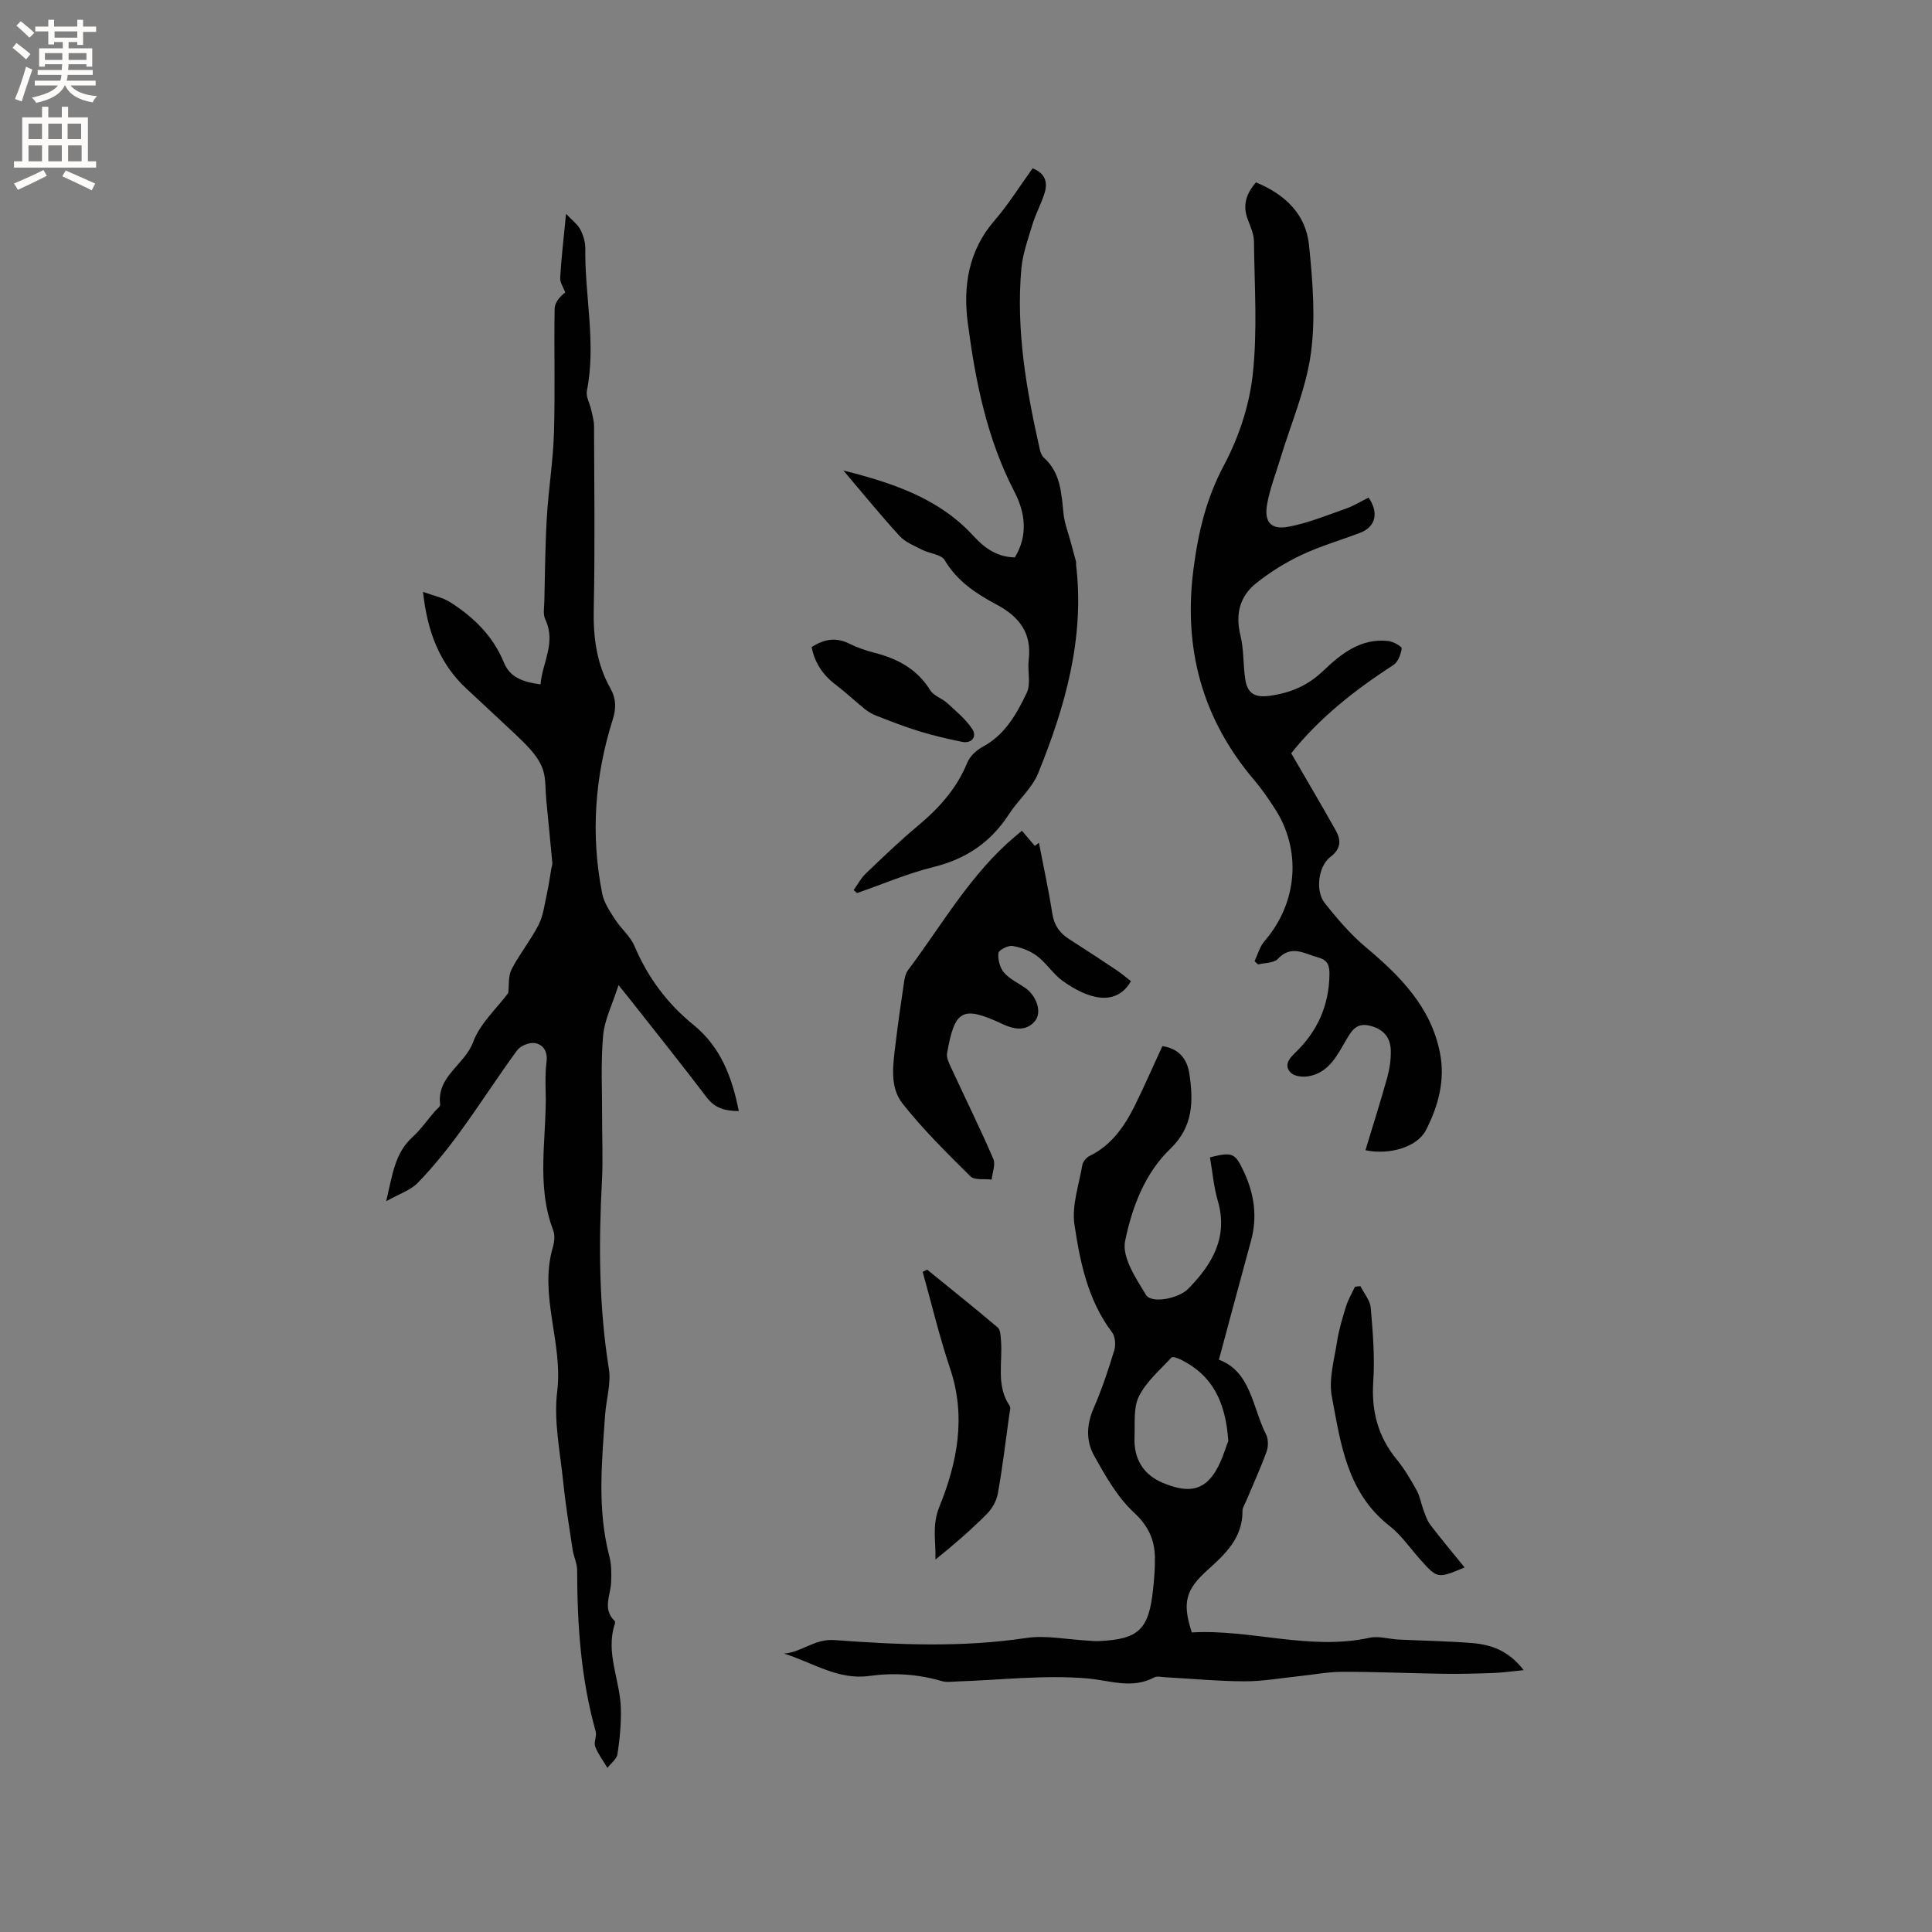 <svg enable-background="new 0 0 400 400" viewBox="0 0 400 400" xmlns="http://www.w3.org/2000/svg"><rect x="0" y="0" width="400" height="400" fill="#808080" stroke="none"/><g fill="#010102"><path d="m79.96 248.7c1.28-5.44 1.78-9.94 5.43-13.27 1.71-1.56 3.07-3.51 4.58-5.28.41-.48 1.21-1.03 1.16-1.46-.76-5.87 5.1-8.24 6.82-12.93 1.42-3.85 4.88-6.95 7.28-10.17.19-1.6-.04-3.5.69-4.91 1.64-3.19 3.98-6.03 5.6-9.23.99-1.96 1.24-4.32 1.73-6.52.38-1.69.6-3.42.9-5.13.07-.39.24-.78.2-1.16-.4-4.37-.84-8.74-1.26-13.11-.19-2-.06-4.1-.62-5.99-.47-1.59-1.54-3.11-2.67-4.38-1.82-2.04-3.89-3.85-5.88-5.73-2.42-2.29-4.88-4.54-7.32-6.82-5.53-5.16-8.1-11.66-9.02-20.07 2.29.84 4.11 1.18 5.55 2.09 4.91 3.11 8.93 7.01 11.22 12.58 1.16 2.82 3.5 3.95 7.56 4.48.36-4.48 3.28-8.64.98-13.46-.5-1.05-.22-2.5-.19-3.77.14-5.8.17-11.62.52-17.41.34-5.79 1.29-11.56 1.47-17.35.26-8.58 0-17.18.14-25.77.02-1.27 1.05-2.52 2.2-3.38-.37-1.02-1.11-2.05-1.05-3.05.24-4.12.73-8.22 1.21-13.23 1.32 1.4 2.41 2.19 2.96 3.25.62 1.19 1.05 2.63 1.03 3.96-.12 9.81 2.28 19.59.33 29.45-.24 1.21.61 2.61.9 3.94.24 1.1.57 2.22.58 3.33.04 12.62.21 25.24-.06 37.86-.13 5.87.58 11.37 3.47 16.5 1.17 2.07 1.19 4.1.47 6.38-3.74 11.83-4.61 23.88-2.19 36.07.37 1.87 1.56 3.63 2.62 5.28 1.25 1.95 3.2 3.55 4.08 5.62 2.75 6.48 6.79 11.89 12.23 16.31 5.57 4.53 7.96 10.76 9.35 17.81-2.75-.01-4.91-.53-6.65-2.83-5-6.59-10.17-13.04-15.28-19.54-.77-.99-1.57-1.95-2.97-3.7-1.26 3.95-2.89 7.13-3.19 10.44-.51 5.64-.19 11.36-.21 17.05-.01 4.31.2 8.64-.03 12.94-.69 13.05-.65 26.04 1.43 39.01.49 3.03-.54 6.28-.77 9.44-.69 9.82-1.67 19.63.87 29.37.44 1.71.44 3.57.37 5.36-.1 2.7-1.84 5.52.7 8 .12.11.13.43.07.62-2 6.02 1.1 11.66 1.24 17.5.08 3.15-.22 6.34-.69 9.46-.16 1.04-1.36 1.92-2.09 2.87-.87-1.46-1.93-2.85-2.53-4.41-.34-.9.37-2.18.1-3.14-3.07-10.93-3.82-22.1-3.84-33.37 0-1.41-.71-2.81-.93-4.23-.71-4.69-1.48-9.39-1.96-14.11-.63-6.21-1.99-12.57-1.24-18.65 1.25-10.1-3.83-19.85-.9-29.89.32-1.08.47-2.46.09-3.46-3.65-9.5-1.3-19.3-1.58-28.96-.06-2.01-.07-4.05.19-6.04.26-2.1-.73-3.53-2.46-3.8-1.14-.18-2.96.58-3.65 1.52-4.07 5.55-7.78 11.37-11.84 16.92-2.67 3.66-5.54 7.21-8.69 10.47-1.5 1.56-3.83 2.29-6.56 3.83z"/><path d="m240.66 216.58c3.4.52 5.11 2.62 5.58 5.71.86 5.68.82 10.98-3.91 15.52-5.35 5.14-7.97 12.22-9.39 19.14-.69 3.32 2.24 7.73 4.33 11.15 1.14 1.87 6.77.74 8.73-1.26 4.97-5.07 8.33-10.66 6.13-18.24-.85-2.91-1.1-6-1.62-8.99 4.71-1.15 5.19-.93 7.05 3.05 2.13 4.57 2.8 9.28 1.45 14.22-2.2 8.04-4.35 16.1-6.65 24.63 6.64 2.48 6.91 9.82 9.77 15.49.49.97.48 2.5.1 3.55-1.26 3.47-2.81 6.83-4.23 10.23-.29.68-.77 1.38-.76 2.06.06 5.52-3.54 8.9-7.17 12.16-4.54 4.08-5.37 6.72-3.32 12.98 12.21-.72 24.34 3.82 36.81 1.1 1.88-.41 3.98.27 5.98.37 5.06.25 10.13.32 15.18.72 3.97.32 7.64 1.56 10.74 5.62-2.43.23-4.31.51-6.19.58-3.46.13-6.93.22-10.4.17-6.97-.1-13.94-.42-20.91-.41-3.01 0-6.03.6-9.04.91-3.75.39-7.5 1.07-11.24 1.06-5.5-.02-11-.55-16.5-.85-.74-.04-1.62-.27-2.2.04-4.69 2.48-9.2.6-13.97.2-8.88-.74-17.91.34-26.88.64-1.04.04-2.14.21-3.11-.07-4.96-1.45-9.95-1.78-15.07-1.07-6.45.9-11.76-2.82-17.64-4.63 3.69-.27 6.29-3.11 10.48-2.8 13.18.98 26.41 1.56 39.64-.43 4.1-.62 8.43.31 12.66.53.74.04 1.48.15 2.22.12 8.41-.35 10.54-2.33 11.42-10.72.23-2.21.43-4.44.38-6.65-.07-3.72-1.4-6.53-4.38-9.3-3.44-3.2-5.91-7.6-8.24-11.79-1.67-3.01-1.54-6.42-.05-9.81 1.7-3.87 3.03-7.91 4.26-11.95.34-1.12.2-2.84-.47-3.73-4.99-6.6-6.6-14.46-7.77-22.25-.6-3.97.93-8.28 1.63-12.4.12-.7.84-1.53 1.51-1.86 4.55-2.23 7.22-6.14 9.37-10.45 1.94-3.93 3.7-8 5.69-12.29zm13.65 81.78c-.57-8.44-3.5-13.7-9.77-16.83-.62-.31-1.77-.73-2-.47-2.39 2.58-5.22 4.99-6.74 8.04-1.18 2.38-.79 5.59-.91 8.43-.19 4.57 1.88 7.81 5.84 9.47 4.68 1.95 7.86 1.82 10.33-1.5 1.81-2.41 2.58-5.58 3.25-7.14z"/><path d="m267.33 155.96c3.33 5.75 6.35 10.83 9.23 15.99 1.11 1.99 1.12 3.76-1.1 5.45-2.52 1.92-3.18 7.03-1.2 9.54 2.58 3.28 5.36 6.52 8.55 9.2 7.11 5.97 13.47 12.36 15.33 21.9 1.1 5.65-.37 11-2.93 15.97-1.8 3.48-7.54 5.18-12.51 4.13 1.51-5 3.1-9.98 4.5-15 .5-1.81.79-3.75.75-5.63-.06-2.72-1.51-4.44-4.31-5.14-2.72-.68-3.73.89-4.87 2.84-1.92 3.27-3.62 6.92-7.93 7.63-1.15.19-2.82 0-3.57-.72-1.4-1.35-.59-2.76.74-4.02 4.69-4.43 7.16-9.86 7.24-16.38.02-1.83-.37-2.96-2.32-3.48-2.84-.76-5.53-2.74-8.38.3-.83.88-2.69.78-4.08 1.14-.24-.23-.49-.45-.73-.68.67-1.39 1.08-3.02 2.06-4.15 6.87-7.91 7.76-18.94 2.03-27.61-1.28-1.94-2.59-3.89-4.1-5.66-10.83-12.7-14.77-27.3-12.63-43.78.97-7.52 2.62-14.56 6.28-21.42 3.05-5.73 5.27-12.35 5.98-18.78 1.01-9.1.36-18.4.26-27.61-.02-1.52-.72-3.08-1.28-4.55-1.13-2.93-.33-5.34 1.69-7.68 6.02 2.47 10.34 6.58 10.99 12.98.75 7.45 1.39 15.13.38 22.47-1.03 7.43-4.16 14.57-6.35 21.84-.95 3.13-2.16 6.21-2.72 9.41-.63 3.58.8 5.26 4.35 4.61 4.09-.75 8.03-2.38 11.99-3.77 1.65-.58 3.16-1.53 4.68-2.28 2.2 3.2 1.42 6.09-1.75 7.29-4.06 1.54-8.26 2.76-12.17 4.6-3.29 1.55-6.46 3.54-9.31 5.8-3.44 2.72-4.39 6.42-3.3 10.85.73 2.93.53 6.08 1 9.09.43 2.77 1.81 3.86 5.04 3.41 4.38-.61 7.87-2.09 11.13-5.2 3.64-3.49 7.78-6.78 13.42-6.15 1.03.11 2.85 1.14 2.8 1.54-.17 1.23-.77 2.82-1.74 3.45-8.07 5.2-15.46 11.1-21.14 18.26z"/><path d="m176.74 184.28c.83-1.15 1.5-2.46 2.51-3.42 3.52-3.37 7.04-6.76 10.78-9.88 4.38-3.65 8.05-7.71 10.24-13.09.54-1.33 1.92-2.6 3.23-3.3 4.59-2.48 6.99-6.78 9.07-11.13.91-1.9.14-4.54.41-6.82.66-5.56-1.88-8.92-6.67-11.48-4.16-2.22-8.15-4.82-10.72-9.18-.71-1.21-3.11-1.36-4.66-2.15-1.63-.83-3.48-1.56-4.67-2.85-3.83-4.17-7.4-8.58-11.65-13.57 10.63 2.68 19.93 5.89 26.97 13.59 2.28 2.49 4.89 4.35 8.54 4.4 2.78-4.61 2.15-9.27-.12-13.64-5.71-11-8.06-22.92-9.64-34.97-.99-7.57.16-14.94 5.55-21.14 2.89-3.34 5.24-7.15 7.88-10.8 2.63 1.03 3.18 2.9 2.47 5.15-.69 2.2-1.83 4.26-2.5 6.47-.92 3.01-2.02 6.06-2.3 9.15-1.13 12.71 1.04 25.13 3.83 37.46.13.6.4 1.28.83 1.67 3.52 3.16 3.62 7.44 4.08 11.67.21 1.93.95 3.8 1.45 5.69.37 1.4.76 2.79 1.13 4.18.05.2-.01.42.01.63 1.81 15.2-2.25 29.38-7.86 43.19-1.27 3.12-4.16 5.55-6.04 8.47-3.74 5.79-8.86 9.25-15.6 10.92-5.4 1.34-10.58 3.57-15.86 5.4-.24-.2-.46-.41-.69-.62z"/><path d="m234.15 203.15c-3.14 5.46-9.08 3.61-14.21-.12-1.94-1.42-3.3-3.64-5.22-5.09-1.43-1.08-3.31-1.79-5.08-2.09-.92-.16-2.86.85-2.93 1.48-.14 1.31.3 3.03 1.16 4.03 1.13 1.33 2.88 2.12 4.36 3.15 2.4 1.66 3.58 5.1 2.02 6.93-1.76 2.06-4.14 1.72-6.43.7-.1-.04-.19-.1-.29-.14-8.25-3.83-9.86-3.01-11.45 6.07-.16.89.37 1.98.79 2.88 2.93 6.33 6.02 12.59 8.79 18.99.5 1.16-.2 2.84-.35 4.28-1.5-.19-3.55.17-4.4-.68-4.88-4.83-9.81-9.69-14.05-15.06-2.74-3.47-1.95-8.12-1.45-12.35.51-4.31 1.15-8.61 1.78-12.9.12-.81.32-1.72.79-2.35 7.11-9.47 12.97-19.94 22.19-27.71.47-.4.95-.79 1.4-1.17.96 1.12 1.82 2.13 2.68 3.13.28-.21.57-.43.85-.64.94 4.89 2 9.75 2.77 14.66.38 2.43 1.52 4.04 3.52 5.31 3.31 2.1 6.58 4.26 9.84 6.44 1.04.69 1.98 1.52 2.92 2.25z"/><path d="m191.95 262.86c4.89 3.98 9.82 7.91 14.63 11.99.56.48.58 1.72.66 2.63.39 4.55-1.08 9.33 1.8 13.59.28.41 0 1.23-.08 1.85-.75 5.45-1.4 10.91-2.37 16.32-.27 1.52-1.2 3.14-2.3 4.24-3.28 3.29-6.79 6.34-10.62 9.41.12-3.65-.75-7.07.79-10.87 3.75-9.22 5.6-18.72 2.25-28.68-2.21-6.56-3.81-13.33-5.68-20.01.31-.15.61-.31.92-.47z"/><path d="m303.23 324.52c-5.6 2.34-5.61 2.34-9.13-1.58-2.13-2.37-3.96-5.1-6.43-7.03-8.78-6.86-10.1-17.02-11.93-26.79-.67-3.57.49-7.54 1.07-11.28.38-2.49 1.12-4.95 1.87-7.37.44-1.42 1.23-2.73 1.86-4.08.37-.04.75-.07 1.12-.11.74 1.49 2.01 2.95 2.14 4.49.43 5.05.86 10.16.52 15.2-.41 6.13.94 11.42 4.84 16.18 1.6 1.95 2.91 4.18 4.14 6.4.69 1.23.91 2.72 1.41 4.07.4 1.05.74 2.19 1.41 3.06 2.23 2.92 4.6 5.75 7.11 8.84z"/><path d="m168.04 133.98c2.57-1.67 5.04-2.1 7.79-.72 1.69.84 3.53 1.46 5.36 1.93 4.75 1.23 8.74 3.39 11.43 7.75.7 1.14 2.4 1.62 3.45 2.59 1.87 1.73 3.93 3.39 5.27 5.49.94 1.47-.12 2.98-2.16 2.57-2.98-.6-5.96-1.3-8.86-2.19-3.02-.92-5.96-2.09-8.91-3.23-.85-.33-1.67-.81-2.37-1.38-2.05-1.65-3.96-3.47-6.06-5.06-2.65-2.01-4.31-4.54-4.94-7.75z"/></g><path d="m2.6 9.9.8-1c.9.7 1.9 1.4 2.9 2.3l-.9 1.1c-1.1-1-2-1.8-2.8-2.4zm.5 10.6c.9-2.1 1.6-4.3 2.3-6.7.4.2.8.4 1.3.6-.7 2.1-1.5 4.3-2.2 6.6zm.3-15.2.9-.9c1 .8 2 1.6 2.8 2.4l-1 1c-.9-.9-1.8-1.7-2.7-2.5zm12.6-1.2h1.2v1.4h2.7v1.1h-2.7v2.7h-1.2v-.6h-1.8v1.3h4.9v3.8h-1.2v-.5h-3.7c0 .4-.1.9-.1 1.2h5.1v1h-5.2c0 .5-.1.9-.2 1.2h6v1h-5.2c1.1 1.3 2.9 2 5.5 2.2-.4.4-.7.8-.9 1.3-2.9-.5-4.8-1.6-5.7-3.5h-.1c-.8 1.7-2.7 2.9-5.9 3.6-.2-.4-.6-.8-.9-1.1 2.8-.6 4.6-1.4 5.4-2.5h-4.8v-1h5.3c.1-.3.2-.7.2-1.2h-4.9v-1h5c0-.4 0-.8.1-1.2h-3.6v.5h-1.2v-3.8h4.9v-1.3h-1.8v.5h-1.2v-2.7h-2.7v-1h2.7v-1.4h1.2v1.4h4.8zm-6.7 8.3h3.6c0-.4 0-.9 0-1.4h-3.6zm1.9-4.6h4.8v-1.3h-4.7v1.3zm6.7 3.2h-3.7v1.4h3.7z" fill="#fcfbfa"/><path d="m8.7 22.1h1.3v2.2h2.8v-2.2h1.3v2.2h4.1v9.1h1.7v1.3h-17v-1.3h1.7v-9.1h4.1zm.3 13.1.7 1.2c-1.8.9-3.8 1.9-6 2.9-.2-.4-.5-.8-.8-1.3 2.3-1 4.4-1.9 6.1-2.8zm-3.1-6.4h2.8v-3.2h-2.8zm0 4.6h2.8v-3.3h-2.8zm4.1-4.6h2.8v-3.2h-2.8zm0 4.6h2.8v-3.3h-2.8zm3.6 1.9c2.1.9 4.1 1.8 6.1 2.7l-.7 1.4c-2.2-1.1-4.2-2-6.1-2.9zm3.2-9.7h-2.8v3.2h2.8zm-2.7 7.8h2.8v-3.3h-2.8z" fill="#fcfbfa"/></svg>